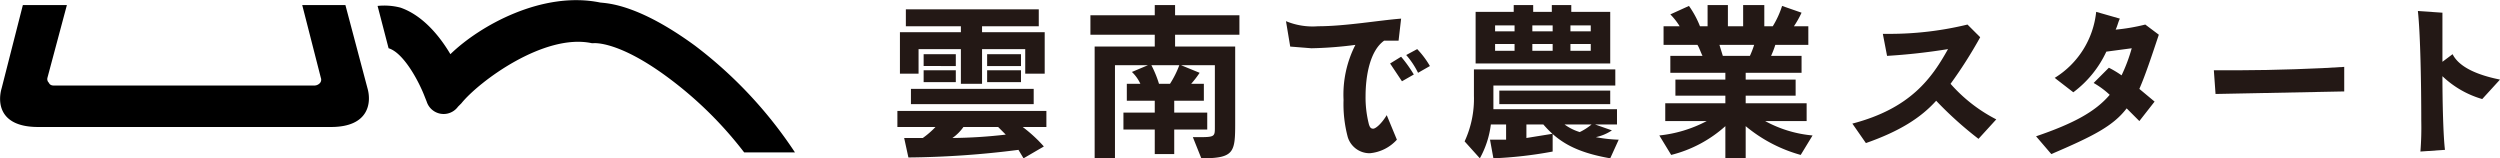 <svg xmlns="http://www.w3.org/2000/svg" viewBox="0 0 295.3 18.7">
  <defs>
    <style>
      .b1455c0c-fd38-499e-be32-c0968b6d7b57 {
        fill: #231815;
      }
    </style>
  </defs>
  <g id="b2e436c9-5d8b-4e19-9d43-a6f55291be60" data-name="レイヤー 2">
    <g id="a0109467-e64e-4b74-b10b-f54cf04206aa" data-name="レイヤー 1">
      <g>
        <g>
          <path class="b1455c0c-fd38-499e-be32-c0968b6d7b57" d="M120.9,18.7l-.6-1a108.7,108.7,0,0,1-13,.9l-.5-2.3H109a10,10,0,0,0,1.5-1.3H106V13.1h17.6V15h-2.8a16.9,16.9,0,0,1,2.5,2.3Zm.2-10V5.8H116V9.9h-2.5V5.8h-5V8.7h-2.2V3.8h7.2V3.1H107v-2h15.7v2H116v.7h7.4V8.7Zm-13.5,3.6V10.5h14.5v1.8Zm1.5-4.5V6.4h3.8V7.8Zm0,1.9V8.3h3.8V9.7Zm8.8,5.3h-4.1a5.3,5.3,0,0,1-1.3,1.3,59,59,0,0,0,6.3-.4Zm-1.3-7.2V6.4h4V7.8Zm0,1.9V8.3h4V9.7Z"/>
          <path class="b1455c0c-fd38-499e-be32-c0968b6d7b57" d="M140.9,16.2h.8c1.8,0,1.8-.1,1.8-1.2V7.7h-4l2.2.9a11.3,11.3,0,0,1-1,1.3h1.5v2h-3.5v1.4h3.9v2h-3.9v2.9h-2.3V15.3h-3.7v-2h3.7V11.9h-3.3v-2h1.6a4.5,4.5,0,0,0-1-1.4l1.9-.8h-3.9v11h-2.4V5.5h7.1V4.1h-7.6V1.8h7.6V.6h2.4V1.8h7.6V4.1h-7.6V5.5h7.1v9c0,3.5-.1,4.2-4,4.2ZM136,7.7a12.8,12.8,0,0,1,.9,2.2h1.3a11.3,11.3,0,0,0,1.1-2.2Z"/>
          <path class="b1455c0c-fd38-499e-be32-c0968b6d7b57" d="M165,16.5a4.9,4.9,0,0,1-3.2,1.6,2.7,2.7,0,0,1-2.6-1.9,15.1,15.1,0,0,1-.5-4.4,12.9,12.9,0,0,1,1.4-6.5,45.5,45.5,0,0,1-5.2.4l-2.5-.2-.5-3a8.2,8.2,0,0,0,3.8.6c3.2,0,7.2-.7,9.8-.9l-.3,2.6h-1.7c-1.7,1.2-2.2,4.2-2.2,6.6a12.8,12.8,0,0,0,.4,3.3c.1.3.2.5.5.5s1-.6,1.6-1.6Zm.6-6.9-1.4-2.1,1.3-.8A15.9,15.9,0,0,1,167,8.8Zm1.9-1a9.6,9.6,0,0,0-1.4-2.1l1.3-.7a10.4,10.4,0,0,1,1.5,2Z"/>
          <path class="b1455c0c-fd38-499e-be32-c0968b6d7b57" d="M190.2,18.7c-4-.7-6.1-1.9-7.9-4h-2v1.6l3.1-.5v2.1a49,49,0,0,1-7,.8l-.4-2.2h1.9V14.7h-1.8a11,11,0,0,1-1.3,4l-1.8-2a12,12,0,0,0,1.1-5.4V8.2h16.7v1.9H176.4v2.8H191v1.8h-2.6l2,.7a5.4,5.4,0,0,1-1.9.8,17,17,0,0,0,2.7.3ZM174.3,7.5V1.4h4.5V.6h2.3v.8h2.2V.6h2.3v.8h4.6V7.5ZM178.9,3h-2.3v.7h2.3Zm0,2.2h-2.3V6h2.3Zm-1.8,7.1V10.7h13.1v1.6ZM183.4,3H181v.7h2.4Zm0,2.2H181V6h2.4Zm1.4,9.5a6,6,0,0,0,1.8.9,6.7,6.7,0,0,0,1.4-.9ZM187.9,3h-2.4v.7h2.4Zm0,2.2h-2.4V6h2.4Z"/>
          <path class="b1455c0c-fd38-499e-be32-c0968b6d7b57" d="M212.7,18.3a17.4,17.4,0,0,1-6.5-3.4v3.8h-2.4V14.9a15,15,0,0,1-6.4,3.4L196,16a15.4,15.4,0,0,0,5.6-1.7h-4.9V12.2h7.1v-.9h-5.9V9.4h5.9V8.6h-6.5v-2h3.8c-.2-.4-.4-1-.6-1.3h-4V3.1h1.9a7.6,7.6,0,0,0-1.1-1.4l2.2-1a11.2,11.2,0,0,1,1.3,2.4h.9V.6h2.4V3.1h1.8V.6h2.5V3.1h1A10.8,10.8,0,0,0,210.5.7l2.3.8a11.4,11.4,0,0,1-.9,1.6h1.7V5.3h-3.9a11.2,11.2,0,0,1-.5,1.3h3.6v2h-6.6v.8h5.9v1.9h-5.9v.9h7.2v2.1h-4.9a14.3,14.3,0,0,0,5.6,1.7Zm-9.6-13,.4,1.3h3.2a11.2,11.2,0,0,0,.5-1.3Z"/>
          <path class="b1455c0c-fd38-499e-be32-c0968b6d7b57" d="M233.7,16.4a43.2,43.2,0,0,1-5-4.5c-1.8,2-4.3,3.6-8.3,5l-1.6-2.3c6.9-1.8,9.4-5.4,11.3-8.8a71.9,71.9,0,0,1-7.2.8L222.4,4h.9a39,39,0,0,0,9.1-1.1l1.5,1.5a52.7,52.7,0,0,1-3.5,5.5,18.3,18.3,0,0,0,5.4,4.2Z"/>
          <path class="b1455c0c-fd38-499e-be32-c0968b6d7b57" d="M252.7,14.3l-1.5-1.5c-1.6,2.1-4,3.3-8.9,5.4l-1.8-2.1c4.4-1.5,7-2.9,8.7-4.9a10.2,10.2,0,0,0-1.9-1.4L249.1,8a11.9,11.9,0,0,1,1.5.9,19.5,19.5,0,0,0,1.2-3.2l-3,.4a12.6,12.6,0,0,1-3.9,4.8l-2.2-1.7a10.4,10.4,0,0,0,4.9-7.8l2.8.8c-.2.4-.3.9-.5,1.3a22.8,22.8,0,0,0,3.5-.6L255,4.1c-.9,2.7-1.6,4.8-2.3,6.4l1.8,1.5Z"/>
          <path class="b1455c0c-fd38-499e-be32-c0968b6d7b57" d="M276.9,10.8l-15.2.3-.2-2.8h3c4,0,9.6-.2,12.4-.4Z"/>
          <path class="b1455c0c-fd38-499e-be32-c0968b6d7b57" d="M285.9,17.9a36.6,36.6,0,0,0,.1-3.7c0-4.2-.1-10.2-.4-12.9l2.9.2V7.3l1.2-.9c.8,1.6,3.1,2.5,5.6,3l-2.1,2.3A11.4,11.4,0,0,1,288.5,9c0,3.1.1,7.1.3,8.7Z"/>
        </g>
        <path d="M82.1,5.4C75.4.5,71.8.4,70.9.3,64.1-1.1,56.7,3,53.2,6.4,51.9,4.2,49.9,1.8,47.3.9A7.6,7.6,0,0,0,44.6.7l1.3,5c1.7.5,3.5,3.7,4.3,5.8l.2.5a2.1,2.1,0,0,0,3.7.6l.4-.4c2.1-2.6,9.8-8.3,15.4-7.1h.2c.1,0,3-.3,9,4.2a45.3,45.3,0,0,1,8.8,8.7h6A51.1,51.1,0,0,0,82.1,5.4Z"/>
        <path d="M37.9,9.2a.6.6,0,0,1-.1.6.9.9,0,0,1-.6.3H6.3c-.3,0-.5-.2-.5-.3a.6.6,0,0,1-.2-.6L7.9.6H2.7L.2,10.4C-.3,12.1-.1,15,4.5,15H39.1c4.5,0,4.8-2.9,4.3-4.6L40.8.6H35.7Z"/>
      </g>
    </g>
  </g>
</svg>
